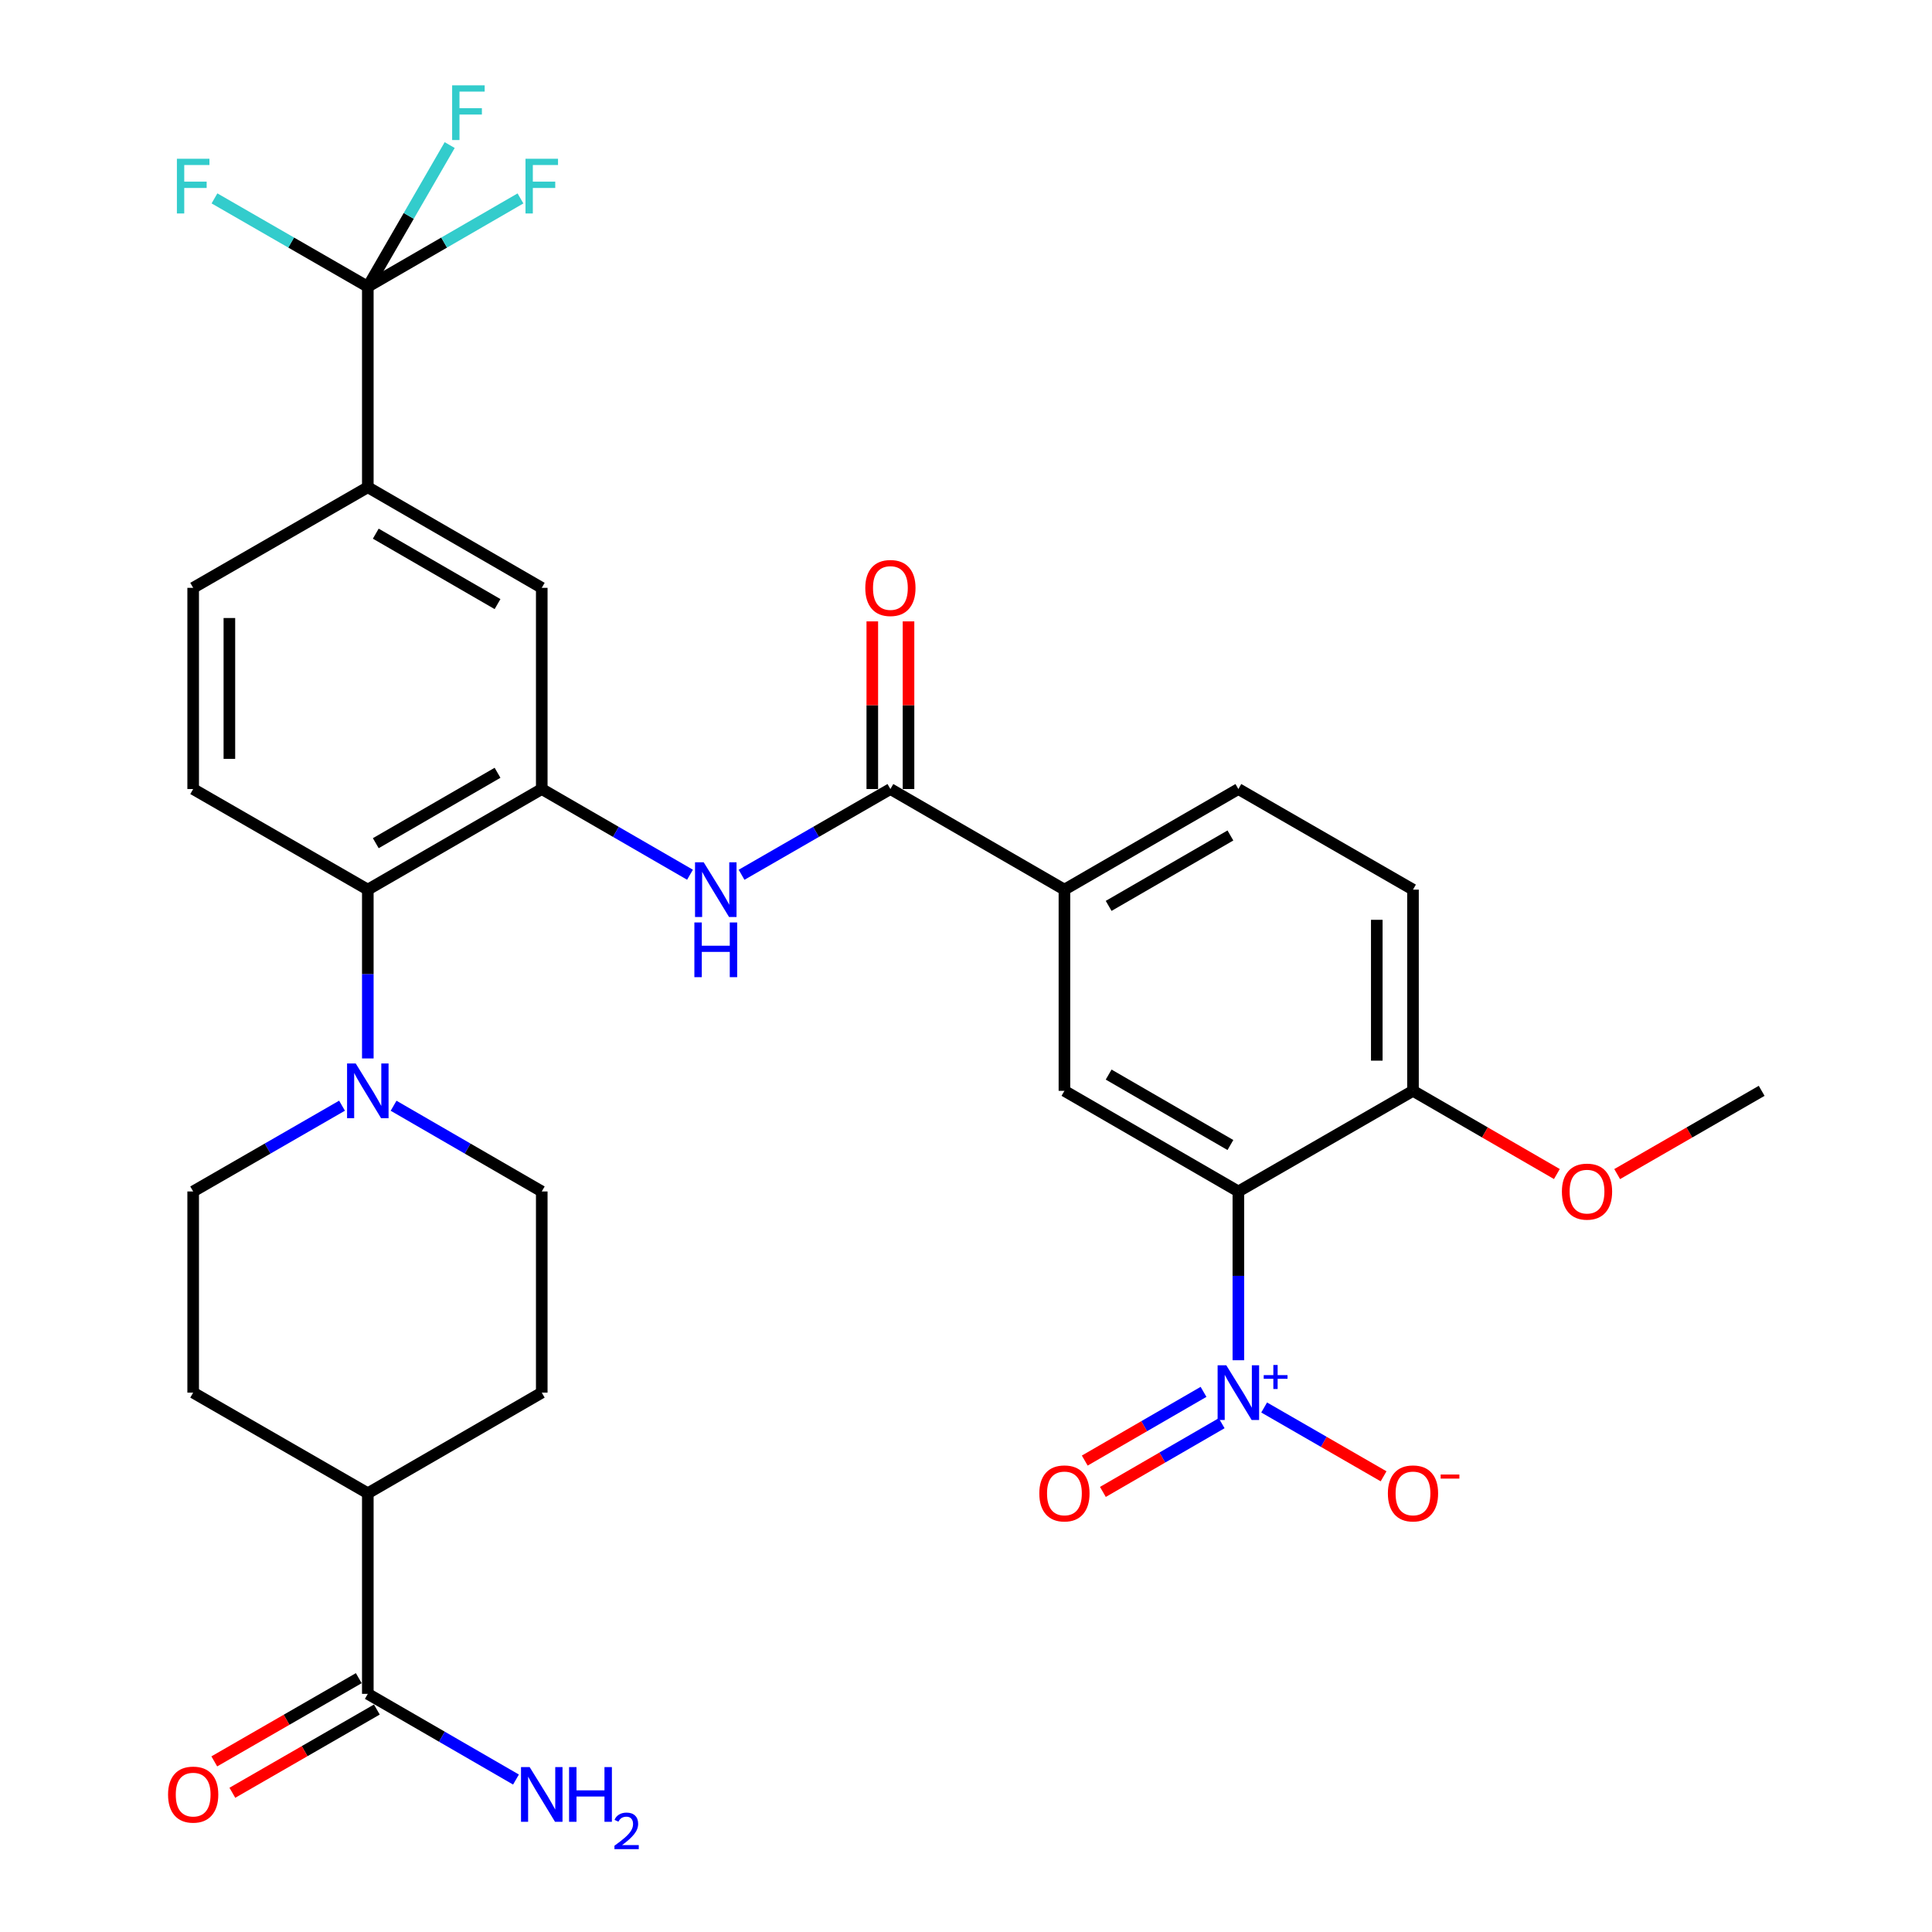 <?xml version='1.0' encoding='iso-8859-1'?>
<svg version='1.1' baseProfile='full'
              xmlns='http://www.w3.org/2000/svg'
                      xmlns:rdkit='http://www.rdkit.org/xml'
                      xmlns:xlink='http://www.w3.org/1999/xlink'
                  xml:space='preserve'
width='1000px' height='1000px' viewBox='0 0 1000 1000'>
<!-- END OF HEADER -->
<rect style='opacity:1.0;fill:#FFFFFF;stroke:none' width='1000' height='1000' x='0' y='0'> </rect>
<path class='bond-0' d='M 640.977,704.057 L 640.977,660.378' style='fill:none;fill-rule:evenodd;stroke:#0000FF;stroke-width:6px;stroke-linecap:butt;stroke-linejoin:miter;stroke-opacity:1' />
<path class='bond-0' d='M 640.977,660.378 L 640.977,616.699' style='fill:none;fill-rule:evenodd;stroke:#000000;stroke-width:6px;stroke-linecap:butt;stroke-linejoin:miter;stroke-opacity:1' />
<path class='bond-13' d='M 654.325,728.512 L 685.233,746.323' style='fill:none;fill-rule:evenodd;stroke:#0000FF;stroke-width:6px;stroke-linecap:butt;stroke-linejoin:miter;stroke-opacity:1' />
<path class='bond-13' d='M 685.233,746.323 L 716.141,764.134' style='fill:none;fill-rule:evenodd;stroke:#FF0000;stroke-width:6px;stroke-linecap:butt;stroke-linejoin:miter;stroke-opacity:1' />
<path class='bond-15' d='M 622.944,720.426 L 592.206,738.209' style='fill:none;fill-rule:evenodd;stroke:#0000FF;stroke-width:6px;stroke-linecap:butt;stroke-linejoin:miter;stroke-opacity:1' />
<path class='bond-15' d='M 592.206,738.209 L 561.467,755.992' style='fill:none;fill-rule:evenodd;stroke:#FF0000;stroke-width:6px;stroke-linecap:butt;stroke-linejoin:miter;stroke-opacity:1' />
<path class='bond-15' d='M 632.33,736.65 L 601.592,754.433' style='fill:none;fill-rule:evenodd;stroke:#0000FF;stroke-width:6px;stroke-linecap:butt;stroke-linejoin:miter;stroke-opacity:1' />
<path class='bond-15' d='M 601.592,754.433 L 570.854,772.217' style='fill:none;fill-rule:evenodd;stroke:#FF0000;stroke-width:6px;stroke-linecap:butt;stroke-linejoin:miter;stroke-opacity:1' />
<path class='bond-6' d='M 640.977,616.699 L 550.945,564.613' style='fill:none;fill-rule:evenodd;stroke:#000000;stroke-width:6px;stroke-linecap:butt;stroke-linejoin:miter;stroke-opacity:1' />
<path class='bond-6' d='M 636.859,592.662 L 573.836,556.202' style='fill:none;fill-rule:evenodd;stroke:#000000;stroke-width:6px;stroke-linecap:butt;stroke-linejoin:miter;stroke-opacity:1' />
<path class='bond-12' d='M 640.977,616.699 L 731.363,564.613' style='fill:none;fill-rule:evenodd;stroke:#000000;stroke-width:6px;stroke-linecap:butt;stroke-linejoin:miter;stroke-opacity:1' />
<path class='bond-1' d='M 280.412,408.405 L 318.779,430.583' style='fill:none;fill-rule:evenodd;stroke:#000000;stroke-width:6px;stroke-linecap:butt;stroke-linejoin:miter;stroke-opacity:1' />
<path class='bond-1' d='M 318.779,430.583 L 357.145,452.76' style='fill:none;fill-rule:evenodd;stroke:#0000FF;stroke-width:6px;stroke-linecap:butt;stroke-linejoin:miter;stroke-opacity:1' />
<path class='bond-7' d='M 280.412,408.405 L 190.38,460.471' style='fill:none;fill-rule:evenodd;stroke:#000000;stroke-width:6px;stroke-linecap:butt;stroke-linejoin:miter;stroke-opacity:1' />
<path class='bond-7' d='M 257.524,399.99 L 194.502,436.436' style='fill:none;fill-rule:evenodd;stroke:#000000;stroke-width:6px;stroke-linecap:butt;stroke-linejoin:miter;stroke-opacity:1' />
<path class='bond-10' d='M 280.412,408.405 L 280.412,304.264' style='fill:none;fill-rule:evenodd;stroke:#000000;stroke-width:6px;stroke-linecap:butt;stroke-linejoin:miter;stroke-opacity:1' />
<path class='bond-2' d='M 190.38,148.4 L 190.38,252.188' style='fill:none;fill-rule:evenodd;stroke:#000000;stroke-width:6px;stroke-linecap:butt;stroke-linejoin:miter;stroke-opacity:1' />
<path class='bond-24' d='M 190.38,148.4 L 229.886,125.554' style='fill:none;fill-rule:evenodd;stroke:#000000;stroke-width:6px;stroke-linecap:butt;stroke-linejoin:miter;stroke-opacity:1' />
<path class='bond-24' d='M 229.886,125.554 L 269.392,102.707' style='fill:none;fill-rule:evenodd;stroke:#33CCCC;stroke-width:6px;stroke-linecap:butt;stroke-linejoin:miter;stroke-opacity:1' />
<path class='bond-25' d='M 190.38,148.4 L 150.696,125.543' style='fill:none;fill-rule:evenodd;stroke:#000000;stroke-width:6px;stroke-linecap:butt;stroke-linejoin:miter;stroke-opacity:1' />
<path class='bond-25' d='M 150.696,125.543 L 111.012,102.686' style='fill:none;fill-rule:evenodd;stroke:#33CCCC;stroke-width:6px;stroke-linecap:butt;stroke-linejoin:miter;stroke-opacity:1' />
<path class='bond-26' d='M 190.38,148.4 L 211.569,111.744' style='fill:none;fill-rule:evenodd;stroke:#000000;stroke-width:6px;stroke-linecap:butt;stroke-linejoin:miter;stroke-opacity:1' />
<path class='bond-26' d='M 211.569,111.744 L 232.758,75.087' style='fill:none;fill-rule:evenodd;stroke:#33CCCC;stroke-width:6px;stroke-linecap:butt;stroke-linejoin:miter;stroke-opacity:1' />
<path class='bond-3' d='M 460.872,408.405 L 550.945,460.471' style='fill:none;fill-rule:evenodd;stroke:#000000;stroke-width:6px;stroke-linecap:butt;stroke-linejoin:miter;stroke-opacity:1' />
<path class='bond-4' d='M 460.872,408.405 L 422.353,430.594' style='fill:none;fill-rule:evenodd;stroke:#000000;stroke-width:6px;stroke-linecap:butt;stroke-linejoin:miter;stroke-opacity:1' />
<path class='bond-4' d='M 422.353,430.594 L 383.834,452.782' style='fill:none;fill-rule:evenodd;stroke:#0000FF;stroke-width:6px;stroke-linecap:butt;stroke-linejoin:miter;stroke-opacity:1' />
<path class='bond-19' d='M 470.244,408.405 L 470.244,365.016' style='fill:none;fill-rule:evenodd;stroke:#000000;stroke-width:6px;stroke-linecap:butt;stroke-linejoin:miter;stroke-opacity:1' />
<path class='bond-19' d='M 470.244,365.016 L 470.244,321.627' style='fill:none;fill-rule:evenodd;stroke:#FF0000;stroke-width:6px;stroke-linecap:butt;stroke-linejoin:miter;stroke-opacity:1' />
<path class='bond-19' d='M 451.5,408.405 L 451.5,365.016' style='fill:none;fill-rule:evenodd;stroke:#000000;stroke-width:6px;stroke-linecap:butt;stroke-linejoin:miter;stroke-opacity:1' />
<path class='bond-19' d='M 451.5,365.016 L 451.5,321.627' style='fill:none;fill-rule:evenodd;stroke:#FF0000;stroke-width:6px;stroke-linecap:butt;stroke-linejoin:miter;stroke-opacity:1' />
<path class='bond-5' d='M 190.38,547.849 L 190.38,504.16' style='fill:none;fill-rule:evenodd;stroke:#0000FF;stroke-width:6px;stroke-linecap:butt;stroke-linejoin:miter;stroke-opacity:1' />
<path class='bond-5' d='M 190.38,504.16 L 190.38,460.471' style='fill:none;fill-rule:evenodd;stroke:#000000;stroke-width:6px;stroke-linecap:butt;stroke-linejoin:miter;stroke-opacity:1' />
<path class='bond-17' d='M 203.721,572.331 L 242.066,594.515' style='fill:none;fill-rule:evenodd;stroke:#0000FF;stroke-width:6px;stroke-linecap:butt;stroke-linejoin:miter;stroke-opacity:1' />
<path class='bond-17' d='M 242.066,594.515 L 280.412,616.699' style='fill:none;fill-rule:evenodd;stroke:#000000;stroke-width:6px;stroke-linecap:butt;stroke-linejoin:miter;stroke-opacity:1' />
<path class='bond-18' d='M 177.032,572.304 L 138.508,594.502' style='fill:none;fill-rule:evenodd;stroke:#0000FF;stroke-width:6px;stroke-linecap:butt;stroke-linejoin:miter;stroke-opacity:1' />
<path class='bond-18' d='M 138.508,594.502 L 99.984,616.699' style='fill:none;fill-rule:evenodd;stroke:#000000;stroke-width:6px;stroke-linecap:butt;stroke-linejoin:miter;stroke-opacity:1' />
<path class='bond-8' d='M 550.945,564.613 L 550.945,460.471' style='fill:none;fill-rule:evenodd;stroke:#000000;stroke-width:6px;stroke-linecap:butt;stroke-linejoin:miter;stroke-opacity:1' />
<path class='bond-14' d='M 190.38,460.471 L 99.984,408.405' style='fill:none;fill-rule:evenodd;stroke:#000000;stroke-width:6px;stroke-linecap:butt;stroke-linejoin:miter;stroke-opacity:1' />
<path class='bond-32' d='M 550.945,460.471 L 640.977,408.405' style='fill:none;fill-rule:evenodd;stroke:#000000;stroke-width:6px;stroke-linecap:butt;stroke-linejoin:miter;stroke-opacity:1' />
<path class='bond-32' d='M 573.834,468.887 L 636.856,432.441' style='fill:none;fill-rule:evenodd;stroke:#000000;stroke-width:6px;stroke-linecap:butt;stroke-linejoin:miter;stroke-opacity:1' />
<path class='bond-9' d='M 190.38,252.188 L 280.412,304.264' style='fill:none;fill-rule:evenodd;stroke:#000000;stroke-width:6px;stroke-linecap:butt;stroke-linejoin:miter;stroke-opacity:1' />
<path class='bond-9' d='M 194.5,276.224 L 257.523,312.677' style='fill:none;fill-rule:evenodd;stroke:#000000;stroke-width:6px;stroke-linecap:butt;stroke-linejoin:miter;stroke-opacity:1' />
<path class='bond-20' d='M 190.38,252.188 L 99.984,304.264' style='fill:none;fill-rule:evenodd;stroke:#000000;stroke-width:6px;stroke-linecap:butt;stroke-linejoin:miter;stroke-opacity:1' />
<path class='bond-11' d='M 190.38,876.736 L 190.38,772.907' style='fill:none;fill-rule:evenodd;stroke:#000000;stroke-width:6px;stroke-linecap:butt;stroke-linejoin:miter;stroke-opacity:1' />
<path class='bond-21' d='M 185.703,868.615 L 148.309,890.153' style='fill:none;fill-rule:evenodd;stroke:#000000;stroke-width:6px;stroke-linecap:butt;stroke-linejoin:miter;stroke-opacity:1' />
<path class='bond-21' d='M 148.309,890.153 L 110.914,911.691' style='fill:none;fill-rule:evenodd;stroke:#FF0000;stroke-width:6px;stroke-linecap:butt;stroke-linejoin:miter;stroke-opacity:1' />
<path class='bond-21' d='M 195.058,884.857 L 157.664,906.395' style='fill:none;fill-rule:evenodd;stroke:#000000;stroke-width:6px;stroke-linecap:butt;stroke-linejoin:miter;stroke-opacity:1' />
<path class='bond-21' d='M 157.664,906.395 L 120.269,927.933' style='fill:none;fill-rule:evenodd;stroke:#FF0000;stroke-width:6px;stroke-linecap:butt;stroke-linejoin:miter;stroke-opacity:1' />
<path class='bond-29' d='M 190.38,876.736 L 228.726,898.912' style='fill:none;fill-rule:evenodd;stroke:#000000;stroke-width:6px;stroke-linecap:butt;stroke-linejoin:miter;stroke-opacity:1' />
<path class='bond-29' d='M 228.726,898.912 L 267.072,921.087' style='fill:none;fill-rule:evenodd;stroke:#0000FF;stroke-width:6px;stroke-linecap:butt;stroke-linejoin:miter;stroke-opacity:1' />
<path class='bond-23' d='M 731.363,564.613 L 731.363,460.471' style='fill:none;fill-rule:evenodd;stroke:#000000;stroke-width:6px;stroke-linecap:butt;stroke-linejoin:miter;stroke-opacity:1' />
<path class='bond-23' d='M 712.62,548.992 L 712.62,476.092' style='fill:none;fill-rule:evenodd;stroke:#000000;stroke-width:6px;stroke-linecap:butt;stroke-linejoin:miter;stroke-opacity:1' />
<path class='bond-30' d='M 731.363,564.613 L 768.6,586.145' style='fill:none;fill-rule:evenodd;stroke:#000000;stroke-width:6px;stroke-linecap:butt;stroke-linejoin:miter;stroke-opacity:1' />
<path class='bond-30' d='M 768.6,586.145 L 805.836,607.678' style='fill:none;fill-rule:evenodd;stroke:#FF0000;stroke-width:6px;stroke-linecap:butt;stroke-linejoin:miter;stroke-opacity:1' />
<path class='bond-33' d='M 99.984,408.405 L 99.984,304.264' style='fill:none;fill-rule:evenodd;stroke:#000000;stroke-width:6px;stroke-linecap:butt;stroke-linejoin:miter;stroke-opacity:1' />
<path class='bond-33' d='M 118.727,392.784 L 118.727,319.885' style='fill:none;fill-rule:evenodd;stroke:#000000;stroke-width:6px;stroke-linecap:butt;stroke-linejoin:miter;stroke-opacity:1' />
<path class='bond-16' d='M 190.38,772.907 L 99.984,720.82' style='fill:none;fill-rule:evenodd;stroke:#000000;stroke-width:6px;stroke-linecap:butt;stroke-linejoin:miter;stroke-opacity:1' />
<path class='bond-34' d='M 190.38,772.907 L 280.412,720.82' style='fill:none;fill-rule:evenodd;stroke:#000000;stroke-width:6px;stroke-linecap:butt;stroke-linejoin:miter;stroke-opacity:1' />
<path class='bond-28' d='M 280.412,616.699 L 280.412,720.82' style='fill:none;fill-rule:evenodd;stroke:#000000;stroke-width:6px;stroke-linecap:butt;stroke-linejoin:miter;stroke-opacity:1' />
<path class='bond-27' d='M 99.984,616.699 L 99.984,720.82' style='fill:none;fill-rule:evenodd;stroke:#000000;stroke-width:6px;stroke-linecap:butt;stroke-linejoin:miter;stroke-opacity:1' />
<path class='bond-22' d='M 640.977,408.405 L 731.363,460.471' style='fill:none;fill-rule:evenodd;stroke:#000000;stroke-width:6px;stroke-linecap:butt;stroke-linejoin:miter;stroke-opacity:1' />
<path class='bond-31' d='M 837.045,607.706 L 874.439,586.159' style='fill:none;fill-rule:evenodd;stroke:#FF0000;stroke-width:6px;stroke-linecap:butt;stroke-linejoin:miter;stroke-opacity:1' />
<path class='bond-31' d='M 874.439,586.159 L 911.833,564.613' style='fill:none;fill-rule:evenodd;stroke:#000000;stroke-width:6px;stroke-linecap:butt;stroke-linejoin:miter;stroke-opacity:1' />
<path  class='atom-0' d='M 634.717 706.66
L 643.997 721.66
Q 644.917 723.14, 646.397 725.82
Q 647.877 728.5, 647.957 728.66
L 647.957 706.66
L 651.717 706.66
L 651.717 734.98
L 647.837 734.98
L 637.877 718.58
Q 636.717 716.66, 635.477 714.46
Q 634.277 712.26, 633.917 711.58
L 633.917 734.98
L 630.237 734.98
L 630.237 706.66
L 634.717 706.66
' fill='#0000FF'/>
<path  class='atom-0' d='M 654.093 711.765
L 659.083 711.765
L 659.083 706.512
L 661.301 706.512
L 661.301 711.765
L 666.422 711.765
L 666.422 713.666
L 661.301 713.666
L 661.301 718.946
L 659.083 718.946
L 659.083 713.666
L 654.093 713.666
L 654.093 711.765
' fill='#0000FF'/>
<path  class='atom-5' d='M 364.226 446.311
L 373.506 461.311
Q 374.426 462.791, 375.906 465.471
Q 377.386 468.151, 377.466 468.311
L 377.466 446.311
L 381.226 446.311
L 381.226 474.631
L 377.346 474.631
L 367.386 458.231
Q 366.226 456.311, 364.986 454.111
Q 363.786 451.911, 363.426 451.231
L 363.426 474.631
L 359.746 474.631
L 359.746 446.311
L 364.226 446.311
' fill='#0000FF'/>
<path  class='atom-5' d='M 359.406 477.463
L 363.246 477.463
L 363.246 489.503
L 377.726 489.503
L 377.726 477.463
L 381.566 477.463
L 381.566 505.783
L 377.726 505.783
L 377.726 492.703
L 363.246 492.703
L 363.246 505.783
L 359.406 505.783
L 359.406 477.463
' fill='#0000FF'/>
<path  class='atom-6' d='M 184.12 550.453
L 193.4 565.453
Q 194.32 566.933, 195.8 569.613
Q 197.28 572.293, 197.36 572.453
L 197.36 550.453
L 201.12 550.453
L 201.12 578.773
L 197.24 578.773
L 187.28 562.373
Q 186.12 560.453, 184.88 558.253
Q 183.68 556.053, 183.32 555.373
L 183.32 578.773
L 179.64 578.773
L 179.64 550.453
L 184.12 550.453
' fill='#0000FF'/>
<path  class='atom-14' d='M 718.363 772.987
Q 718.363 766.187, 721.723 762.387
Q 725.083 758.587, 731.363 758.587
Q 737.643 758.587, 741.003 762.387
Q 744.363 766.187, 744.363 772.987
Q 744.363 779.867, 740.963 783.787
Q 737.563 787.667, 731.363 787.667
Q 725.123 787.667, 721.723 783.787
Q 718.363 779.907, 718.363 772.987
M 731.363 784.467
Q 735.683 784.467, 738.003 781.587
Q 740.363 778.667, 740.363 772.987
Q 740.363 767.427, 738.003 764.627
Q 735.683 761.787, 731.363 761.787
Q 727.043 761.787, 724.683 764.587
Q 722.363 767.387, 722.363 772.987
Q 722.363 778.707, 724.683 781.587
Q 727.043 784.467, 731.363 784.467
' fill='#FF0000'/>
<path  class='atom-14' d='M 745.683 763.209
L 755.372 763.209
L 755.372 765.321
L 745.683 765.321
L 745.683 763.209
' fill='#FF0000'/>
<path  class='atom-16' d='M 537.945 772.987
Q 537.945 766.187, 541.305 762.387
Q 544.665 758.587, 550.945 758.587
Q 557.225 758.587, 560.585 762.387
Q 563.945 766.187, 563.945 772.987
Q 563.945 779.867, 560.545 783.787
Q 557.145 787.667, 550.945 787.667
Q 544.705 787.667, 541.305 783.787
Q 537.945 779.907, 537.945 772.987
M 550.945 784.467
Q 555.265 784.467, 557.585 781.587
Q 559.945 778.667, 559.945 772.987
Q 559.945 767.427, 557.585 764.627
Q 555.265 761.787, 550.945 761.787
Q 546.625 761.787, 544.265 764.587
Q 541.945 767.387, 541.945 772.987
Q 541.945 778.707, 544.265 781.587
Q 546.625 784.467, 550.945 784.467
' fill='#FF0000'/>
<path  class='atom-20' d='M 447.872 304.344
Q 447.872 297.544, 451.232 293.744
Q 454.592 289.944, 460.872 289.944
Q 467.152 289.944, 470.512 293.744
Q 473.872 297.544, 473.872 304.344
Q 473.872 311.224, 470.472 315.144
Q 467.072 319.024, 460.872 319.024
Q 454.632 319.024, 451.232 315.144
Q 447.872 311.264, 447.872 304.344
M 460.872 315.824
Q 465.192 315.824, 467.512 312.944
Q 469.872 310.024, 469.872 304.344
Q 469.872 298.784, 467.512 295.984
Q 465.192 293.144, 460.872 293.144
Q 456.552 293.144, 454.192 295.944
Q 451.872 298.744, 451.872 304.344
Q 451.872 310.064, 454.192 312.944
Q 456.552 315.824, 460.872 315.824
' fill='#FF0000'/>
<path  class='atom-22' d='M 86.984 928.882
Q 86.984 922.082, 90.344 918.282
Q 93.704 914.482, 99.984 914.482
Q 106.264 914.482, 109.624 918.282
Q 112.984 922.082, 112.984 928.882
Q 112.984 935.762, 109.584 939.682
Q 106.184 943.562, 99.984 943.562
Q 93.744 943.562, 90.344 939.682
Q 86.984 935.802, 86.984 928.882
M 99.984 940.362
Q 104.304 940.362, 106.624 937.482
Q 108.984 934.562, 108.984 928.882
Q 108.984 923.322, 106.624 920.522
Q 104.304 917.682, 99.984 917.682
Q 95.664 917.682, 93.304 920.482
Q 90.984 923.282, 90.984 928.882
Q 90.984 934.602, 93.304 937.482
Q 95.664 940.362, 99.984 940.362
' fill='#FF0000'/>
<path  class='atom-25' d='M 271.992 82.174
L 288.832 82.174
L 288.832 85.414
L 275.792 85.414
L 275.792 94.014
L 287.392 94.014
L 287.392 97.294
L 275.792 97.294
L 275.792 110.494
L 271.992 110.494
L 271.992 82.174
' fill='#33CCCC'/>
<path  class='atom-26' d='M 91.564 82.174
L 108.404 82.174
L 108.404 85.414
L 95.364 85.414
L 95.364 94.014
L 106.964 94.014
L 106.964 97.294
L 95.364 97.294
L 95.364 110.494
L 91.564 110.494
L 91.564 82.174
' fill='#33CCCC'/>
<path  class='atom-27' d='M 234.026 44.166
L 250.866 44.166
L 250.866 47.406
L 237.826 47.406
L 237.826 56.006
L 249.426 56.006
L 249.426 59.286
L 237.826 59.286
L 237.826 72.486
L 234.026 72.486
L 234.026 44.166
' fill='#33CCCC'/>
<path  class='atom-30' d='M 274.152 914.642
L 283.432 929.642
Q 284.352 931.122, 285.832 933.802
Q 287.312 936.482, 287.392 936.642
L 287.392 914.642
L 291.152 914.642
L 291.152 942.962
L 287.272 942.962
L 277.312 926.562
Q 276.152 924.642, 274.912 922.442
Q 273.712 920.242, 273.352 919.562
L 273.352 942.962
L 269.672 942.962
L 269.672 914.642
L 274.152 914.642
' fill='#0000FF'/>
<path  class='atom-30' d='M 294.552 914.642
L 298.392 914.642
L 298.392 926.682
L 312.872 926.682
L 312.872 914.642
L 316.712 914.642
L 316.712 942.962
L 312.872 942.962
L 312.872 929.882
L 298.392 929.882
L 298.392 942.962
L 294.552 942.962
L 294.552 914.642
' fill='#0000FF'/>
<path  class='atom-30' d='M 318.085 941.968
Q 318.771 940.199, 320.408 939.223
Q 322.045 938.219, 324.315 938.219
Q 327.14 938.219, 328.724 939.751
Q 330.308 941.282, 330.308 944.001
Q 330.308 946.773, 328.249 949.36
Q 326.216 951.947, 321.992 955.01
L 330.625 955.01
L 330.625 957.122
L 318.032 957.122
L 318.032 955.353
Q 321.517 952.871, 323.576 951.023
Q 325.662 949.175, 326.665 947.512
Q 327.668 945.849, 327.668 944.133
Q 327.668 942.338, 326.771 941.335
Q 325.873 940.331, 324.315 940.331
Q 322.811 940.331, 321.807 940.939
Q 320.804 941.546, 320.091 942.892
L 318.085 941.968
' fill='#0000FF'/>
<path  class='atom-31' d='M 808.437 616.779
Q 808.437 609.979, 811.797 606.179
Q 815.157 602.379, 821.437 602.379
Q 827.717 602.379, 831.077 606.179
Q 834.437 609.979, 834.437 616.779
Q 834.437 623.659, 831.037 627.579
Q 827.637 631.459, 821.437 631.459
Q 815.197 631.459, 811.797 627.579
Q 808.437 623.699, 808.437 616.779
M 821.437 628.259
Q 825.757 628.259, 828.077 625.379
Q 830.437 622.459, 830.437 616.779
Q 830.437 611.219, 828.077 608.419
Q 825.757 605.579, 821.437 605.579
Q 817.117 605.579, 814.757 608.379
Q 812.437 611.179, 812.437 616.779
Q 812.437 622.499, 814.757 625.379
Q 817.117 628.259, 821.437 628.259
' fill='#FF0000'/>
</svg>
